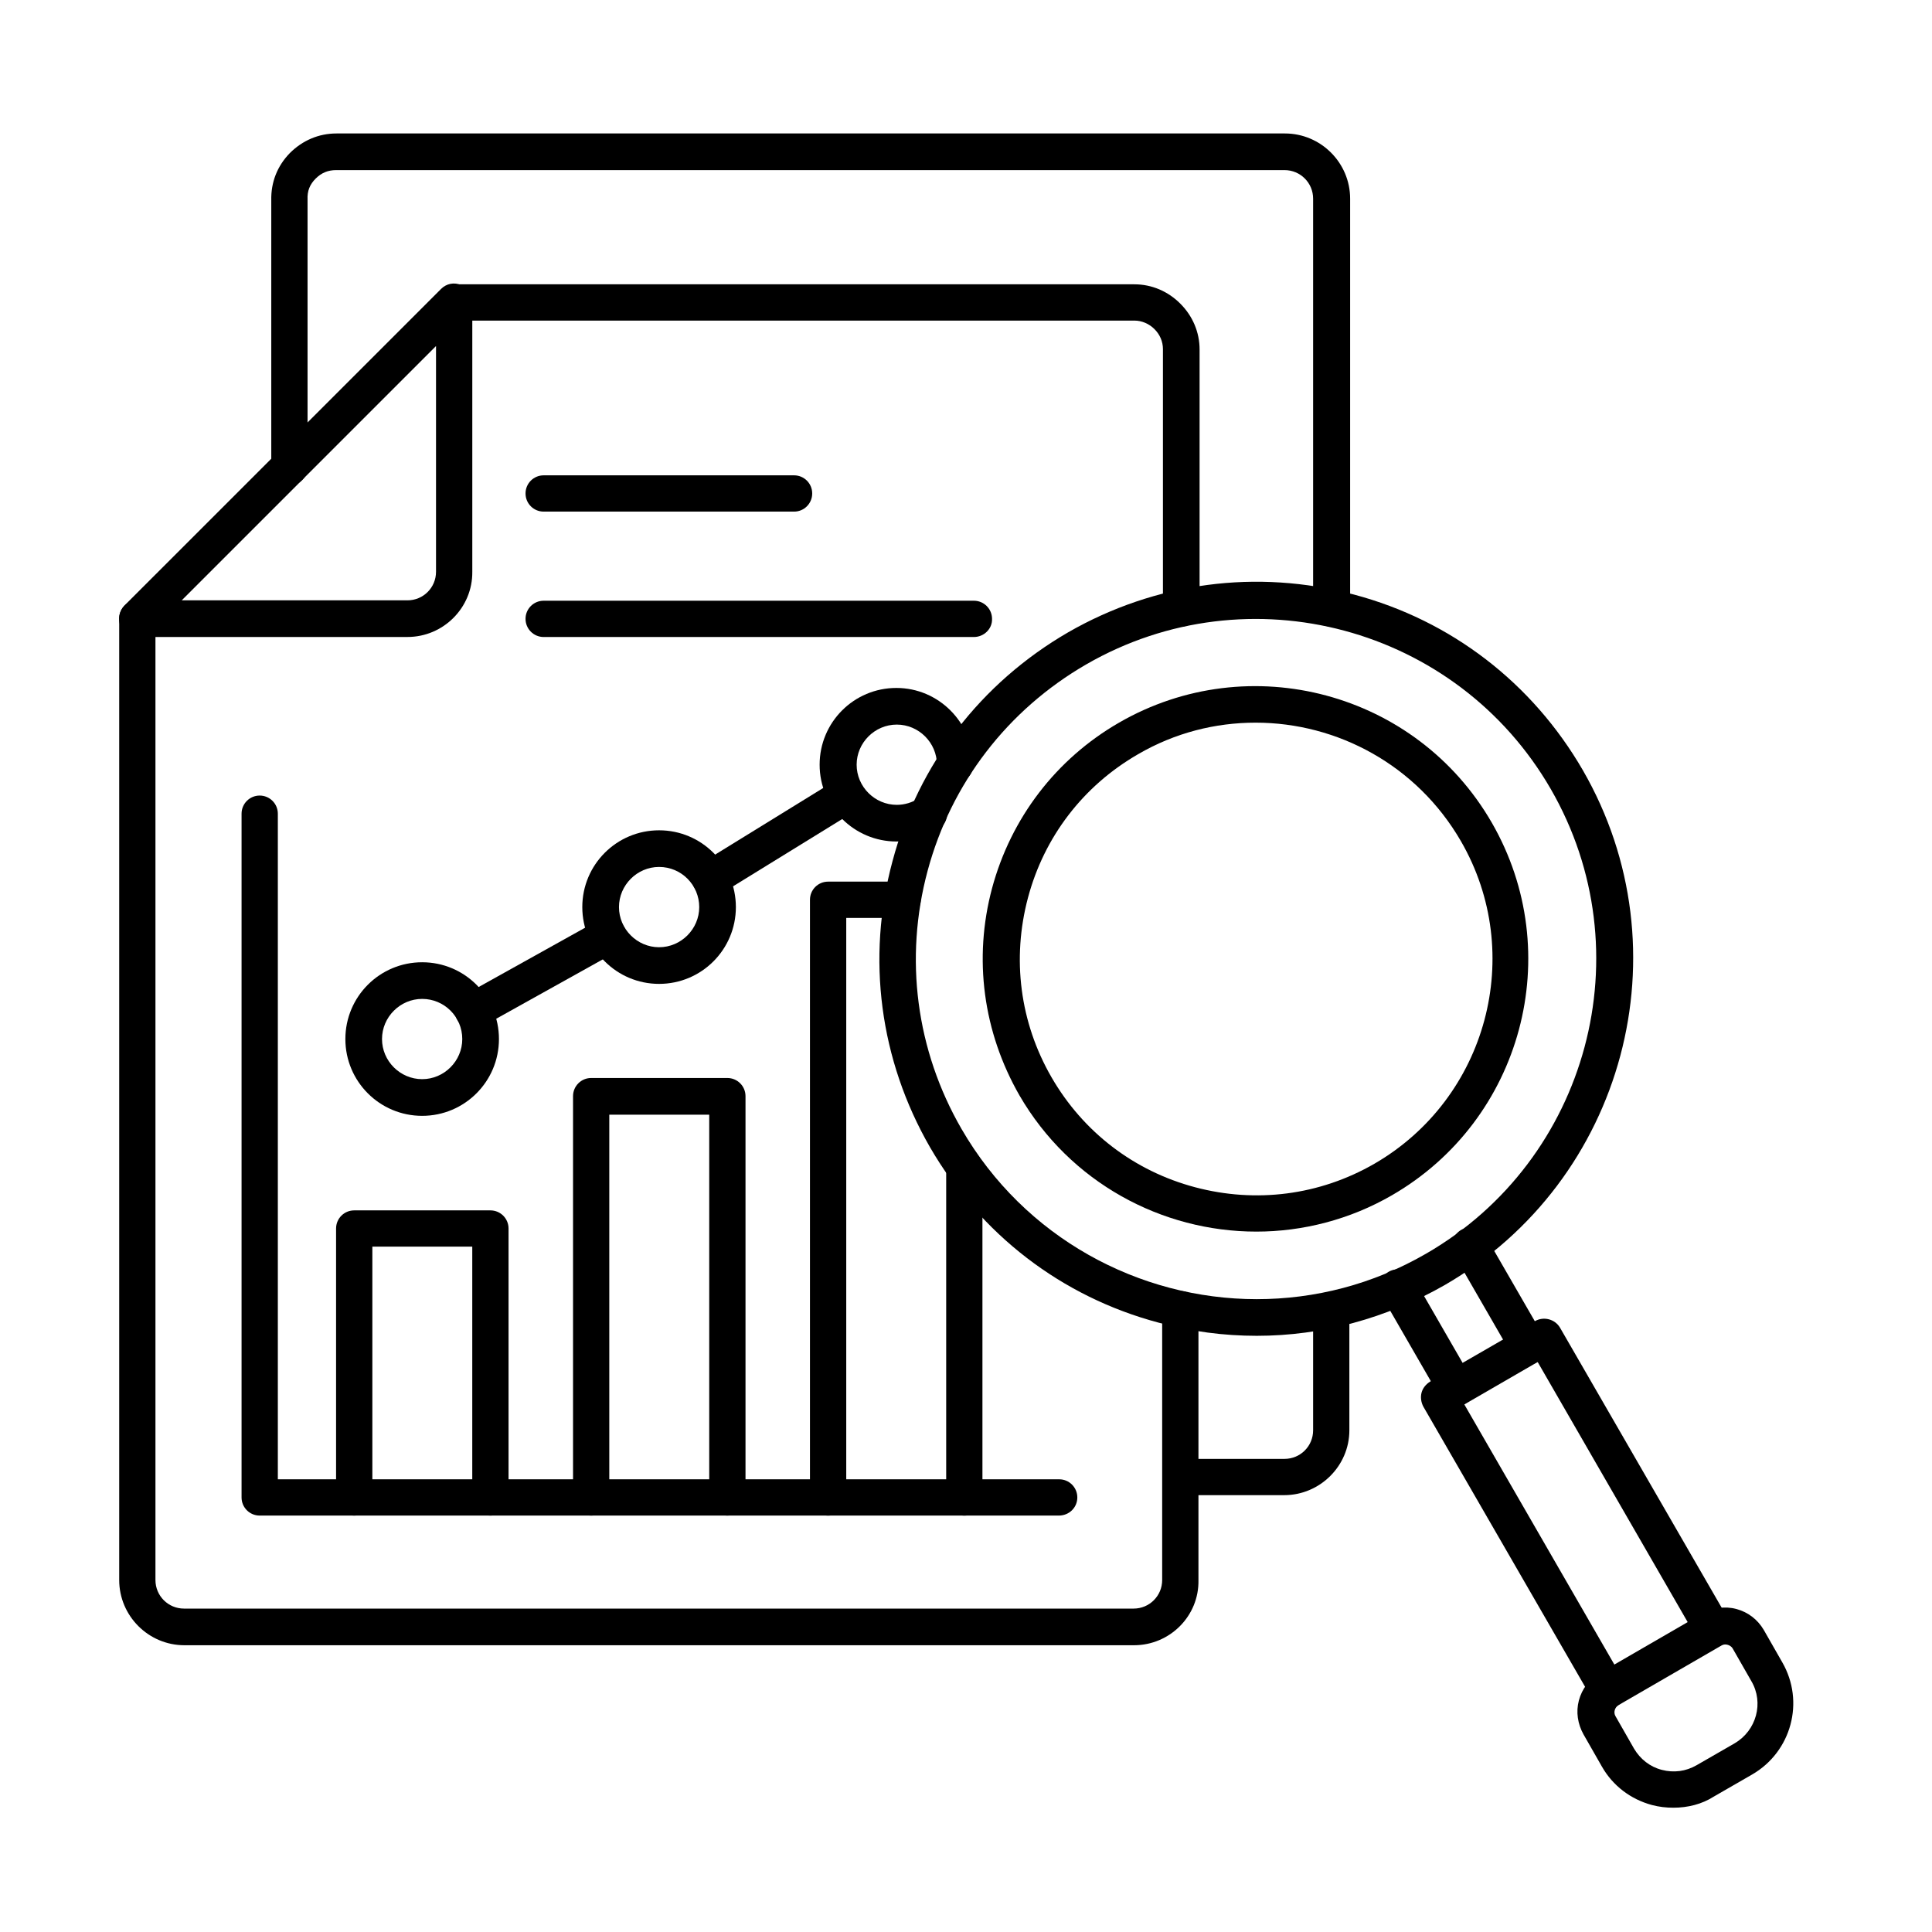 <?xml version="1.0" encoding="UTF-8"?> <svg xmlns="http://www.w3.org/2000/svg" width="63" height="63" viewBox="0 0 63 63" fill="none"><path fill-rule="evenodd" clip-rule="evenodd" d="M35.419 21.666C32.853 23.15 31.016 25.541 30.248 28.397C29.481 31.253 29.871 34.248 31.355 36.815C33.406 40.363 37.143 42.364 40.981 42.364C42.868 42.364 44.768 41.885 46.505 40.879C51.802 37.821 53.626 31.027 50.569 25.73C47.511 20.433 40.717 18.608 35.419 21.666ZM40.981 43.559C39.911 43.559 38.842 43.42 37.785 43.131C34.614 42.288 31.972 40.25 30.324 37.406C28.688 34.562 28.247 31.253 29.103 28.083C29.946 24.912 31.985 22.27 34.828 20.621C37.672 18.986 40.981 18.545 44.152 19.388C47.322 20.231 49.965 22.27 51.613 25.113C54.998 30.977 52.984 38.501 47.121 41.898C45.209 42.993 43.107 43.559 40.981 43.559Z" fill="black"></path><path fill-rule="evenodd" clip-rule="evenodd" d="M52.431 55.7C52.229 55.7 52.028 55.599 51.915 55.398L46.416 45.873C46.341 45.735 46.316 45.571 46.353 45.42C46.391 45.269 46.492 45.143 46.63 45.055L50.053 43.08C50.342 42.916 50.707 43.017 50.87 43.294L56.369 52.819C56.532 53.108 56.432 53.473 56.155 53.636C55.865 53.8 55.501 53.699 55.337 53.422L50.141 44.413L47.75 45.797L52.946 54.806C53.11 55.096 53.009 55.461 52.733 55.624C52.644 55.675 52.531 55.7 52.431 55.7Z" fill="black"></path><path fill-rule="evenodd" clip-rule="evenodd" d="M56.254 53.624C56.216 53.624 56.166 53.637 56.128 53.662L52.781 55.6C52.655 55.675 52.605 55.839 52.68 55.964L53.284 57.021C53.486 57.361 53.8 57.613 54.19 57.713C54.58 57.814 54.97 57.764 55.323 57.562L56.568 56.845C57.273 56.43 57.525 55.524 57.109 54.819L56.505 53.763C56.455 53.675 56.38 53.649 56.342 53.637C56.304 53.624 56.279 53.624 56.254 53.624ZM54.568 58.947C54.329 58.947 54.102 58.921 53.863 58.858C53.171 58.67 52.592 58.229 52.24 57.613L51.636 56.556C51.447 56.216 51.385 55.826 51.485 55.449C51.586 55.071 51.825 54.757 52.165 54.555L55.511 52.618C55.851 52.429 56.241 52.366 56.619 52.467C56.996 52.567 57.311 52.806 57.512 53.146L58.116 54.203C58.858 55.486 58.418 57.122 57.135 57.864L55.889 58.582C55.499 58.833 55.033 58.947 54.568 58.947Z" fill="black"></path><path fill-rule="evenodd" clip-rule="evenodd" d="M47.474 45.861C47.273 45.861 47.072 45.76 46.958 45.559L45.071 42.287C44.907 41.998 45.008 41.633 45.285 41.469C45.574 41.306 45.939 41.407 46.103 41.683L47.99 44.955C48.154 45.244 48.053 45.609 47.776 45.773C47.688 45.836 47.575 45.861 47.474 45.861Z" fill="black"></path><path fill-rule="evenodd" clip-rule="evenodd" d="M49.828 44.502C49.626 44.502 49.425 44.402 49.312 44.2L47.425 40.929C47.261 40.639 47.362 40.275 47.638 40.111C47.928 39.947 48.293 40.048 48.456 40.325L50.344 43.596C50.507 43.886 50.407 44.251 50.13 44.414C50.029 44.477 49.928 44.502 49.828 44.502Z" fill="black"></path><path fill-rule="evenodd" clip-rule="evenodd" d="M38.513 20.432C38.186 20.432 37.922 20.168 37.922 19.841V11.385C37.922 11.134 37.821 10.907 37.645 10.731C37.469 10.555 37.23 10.454 36.991 10.454H14.821C14.494 10.454 14.229 10.19 14.229 9.863C14.229 9.536 14.494 9.271 14.821 9.271H36.991C37.557 9.271 38.086 9.498 38.488 9.901C38.891 10.303 39.117 10.832 39.117 11.398V19.853C39.105 20.168 38.84 20.432 38.513 20.432ZM36.978 53.649H6.013C4.843 53.649 3.887 52.693 3.887 51.523V20.168C3.887 19.841 4.151 19.576 4.478 19.576C4.805 19.576 5.069 19.841 5.069 20.168V51.523C5.069 52.039 5.485 52.454 6.001 52.454H36.966C37.481 52.454 37.897 52.039 37.897 51.523V42.69C37.897 42.363 38.161 42.099 38.488 42.099C38.815 42.099 39.08 42.363 39.08 42.69V51.523C39.105 52.693 38.148 53.649 36.978 53.649Z" fill="black"></path><path fill-rule="evenodd" clip-rule="evenodd" d="M5.926 19.576H13.287C13.803 19.576 14.218 19.161 14.218 18.645V11.284L5.926 19.576ZM13.287 20.771H4.479C4.24 20.771 4.026 20.62 3.926 20.407C3.838 20.18 3.888 19.928 4.052 19.752L14.382 9.422C14.558 9.246 14.809 9.196 15.036 9.296C15.262 9.384 15.401 9.611 15.401 9.85V18.645C15.413 19.815 14.457 20.771 13.287 20.771Z" fill="black"></path><path fill-rule="evenodd" clip-rule="evenodd" d="M43.41 20.432C43.083 20.432 42.819 20.168 42.819 19.84V6.478C42.819 5.962 42.403 5.547 41.887 5.547H10.96C10.696 5.547 10.482 5.635 10.293 5.824C10.104 6.012 10.016 6.226 10.029 6.503V6.516V15.235C10.029 15.562 9.765 15.827 9.438 15.827C9.11 15.827 8.846 15.562 8.846 15.235V6.528C8.834 5.95 9.035 5.421 9.45 4.993C9.865 4.578 10.394 4.352 10.973 4.352H41.9C43.07 4.352 44.026 5.308 44.026 6.478V19.84C44.001 20.168 43.737 20.432 43.41 20.432ZM41.875 48.755H38.515C38.188 48.755 37.924 48.49 37.924 48.163C37.924 47.836 38.188 47.572 38.515 47.572H41.887C42.403 47.572 42.819 47.157 42.819 46.641V42.715C42.819 42.388 43.083 42.124 43.41 42.124C43.737 42.124 44.001 42.388 44.001 42.715V46.641C44.001 47.798 43.045 48.755 41.875 48.755Z" fill="black"></path><path fill-rule="evenodd" clip-rule="evenodd" d="M25.894 16.683H17.728C17.401 16.683 17.137 16.419 17.137 16.091C17.137 15.764 17.401 15.5 17.728 15.5H25.894C26.221 15.5 26.485 15.764 26.485 16.091C26.485 16.419 26.221 16.683 25.894 16.683Z" fill="black"></path><path fill-rule="evenodd" clip-rule="evenodd" d="M31.757 20.772H17.728C17.401 20.772 17.137 20.507 17.137 20.18C17.137 19.853 17.401 19.589 17.728 19.589H31.757C32.084 19.589 32.349 19.853 32.349 20.18C32.361 20.507 32.084 20.772 31.757 20.772Z" fill="black"></path><path fill-rule="evenodd" clip-rule="evenodd" d="M40.944 23.565C39.635 23.565 38.314 23.892 37.106 24.597C35.32 25.628 34.049 27.289 33.52 29.277C32.992 31.265 33.256 33.341 34.288 35.128C35.32 36.915 36.98 38.185 38.968 38.714C40.956 39.242 43.033 38.978 44.819 37.947C48.493 35.82 49.764 31.102 47.638 27.428C46.203 24.949 43.611 23.565 40.944 23.565ZM40.969 40.161C37.886 40.161 34.892 38.563 33.243 35.719C32.061 33.656 31.734 31.265 32.35 28.963C32.967 26.673 34.439 24.748 36.49 23.565C40.743 21.111 46.191 22.571 48.644 26.824C51.098 31.076 49.638 36.525 45.386 38.978C44.014 39.771 42.479 40.161 40.969 40.161Z" fill="black"></path><path fill-rule="evenodd" clip-rule="evenodd" d="M34.526 49.421H8.468C8.141 49.421 7.877 49.157 7.877 48.83V26.534C7.877 26.207 8.141 25.942 8.468 25.942C8.795 25.942 9.06 26.207 9.06 26.534V48.238H34.539C34.866 48.238 35.13 48.502 35.13 48.83C35.13 49.157 34.866 49.421 34.526 49.421Z" fill="black"></path><path fill-rule="evenodd" clip-rule="evenodd" d="M15.992 49.421C15.665 49.421 15.4 49.157 15.4 48.83V40.651H12.142V48.83C12.142 49.157 11.877 49.421 11.55 49.421C11.223 49.421 10.959 49.157 10.959 48.83V40.06C10.959 39.733 11.223 39.469 11.55 39.469H15.992C16.319 39.469 16.583 39.733 16.583 40.06V48.83C16.583 49.157 16.319 49.421 15.992 49.421Z" fill="black"></path><path fill-rule="evenodd" clip-rule="evenodd" d="M23.718 49.421C23.391 49.421 23.127 49.157 23.127 48.829V36.348H19.868V48.829C19.868 49.157 19.604 49.421 19.277 49.421C18.95 49.421 18.686 49.157 18.686 48.829V35.744C18.686 35.417 18.95 35.152 19.277 35.152H23.718C24.046 35.152 24.31 35.417 24.31 35.744V48.817C24.322 49.157 24.046 49.421 23.718 49.421Z" fill="black"></path><path fill-rule="evenodd" clip-rule="evenodd" d="M27.003 49.422C26.676 49.422 26.412 49.157 26.412 48.83V29.34C26.412 29.013 26.676 28.749 27.003 28.749H29.432C29.759 28.749 30.023 29.013 30.023 29.34C30.023 29.668 29.759 29.932 29.432 29.932H27.595V48.818C27.595 49.158 27.331 49.422 27.003 49.422ZM31.445 49.422C31.118 49.422 30.854 49.157 30.854 48.83V38.072C30.854 37.745 31.118 37.481 31.445 37.481C31.772 37.481 32.036 37.745 32.036 38.072V48.83C32.049 49.157 31.785 49.422 31.445 49.422Z" fill="black"></path><path fill-rule="evenodd" clip-rule="evenodd" d="M13.766 32.573C13.048 32.573 12.457 33.165 12.457 33.882C12.457 34.599 13.048 35.19 13.766 35.19C14.483 35.19 15.074 34.599 15.074 33.882C15.074 33.152 14.483 32.573 13.766 32.573ZM13.766 36.386C12.382 36.386 11.262 35.266 11.262 33.882C11.262 32.498 12.382 31.378 13.766 31.378C15.15 31.378 16.27 32.498 16.27 33.882C16.27 35.266 15.15 36.386 13.766 36.386Z" fill="black"></path><path fill-rule="evenodd" clip-rule="evenodd" d="M21.492 28.27C20.775 28.27 20.184 28.862 20.184 29.579C20.184 30.296 20.775 30.888 21.492 30.888C22.209 30.888 22.801 30.296 22.801 29.579C22.801 28.862 22.222 28.27 21.492 28.27ZM21.492 32.083C20.108 32.083 18.988 30.963 18.988 29.579C18.988 28.195 20.108 27.075 21.492 27.075C22.876 27.075 23.996 28.195 23.996 29.579C23.996 30.963 22.876 32.083 21.492 32.083Z" fill="black"></path><path fill-rule="evenodd" clip-rule="evenodd" d="M15.426 33.556C15.212 33.556 15.01 33.442 14.91 33.254C14.746 32.964 14.859 32.599 15.136 32.448L19.54 29.995C19.829 29.831 20.194 29.944 20.345 30.221C20.509 30.511 20.408 30.875 20.119 31.026L15.715 33.48C15.627 33.53 15.526 33.556 15.426 33.556Z" fill="black"></path><path fill-rule="evenodd" clip-rule="evenodd" d="M23.165 29.252C22.963 29.252 22.775 29.151 22.661 28.975C22.485 28.698 22.573 28.334 22.85 28.157L27.279 25.427C27.556 25.251 27.921 25.339 28.097 25.616C28.273 25.893 28.185 26.258 27.908 26.434L23.479 29.164C23.379 29.214 23.265 29.252 23.165 29.252Z" fill="black"></path><path fill-rule="evenodd" clip-rule="evenodd" d="M29.23 27.44C27.859 27.44 26.727 26.321 26.727 24.936C26.727 23.552 27.846 22.433 29.23 22.433C30.602 22.433 31.722 23.552 31.734 24.936C31.734 25.264 31.47 25.528 31.143 25.528C30.816 25.528 30.552 25.264 30.552 24.936C30.552 24.219 29.96 23.628 29.243 23.628C28.526 23.628 27.934 24.219 27.934 24.936C27.934 25.654 28.526 26.245 29.243 26.245C29.495 26.245 29.746 26.17 29.96 26.031C30.237 25.855 30.602 25.93 30.791 26.207C30.967 26.484 30.891 26.849 30.614 27.038C30.187 27.302 29.721 27.44 29.23 27.44Z" fill="black"></path></svg> 